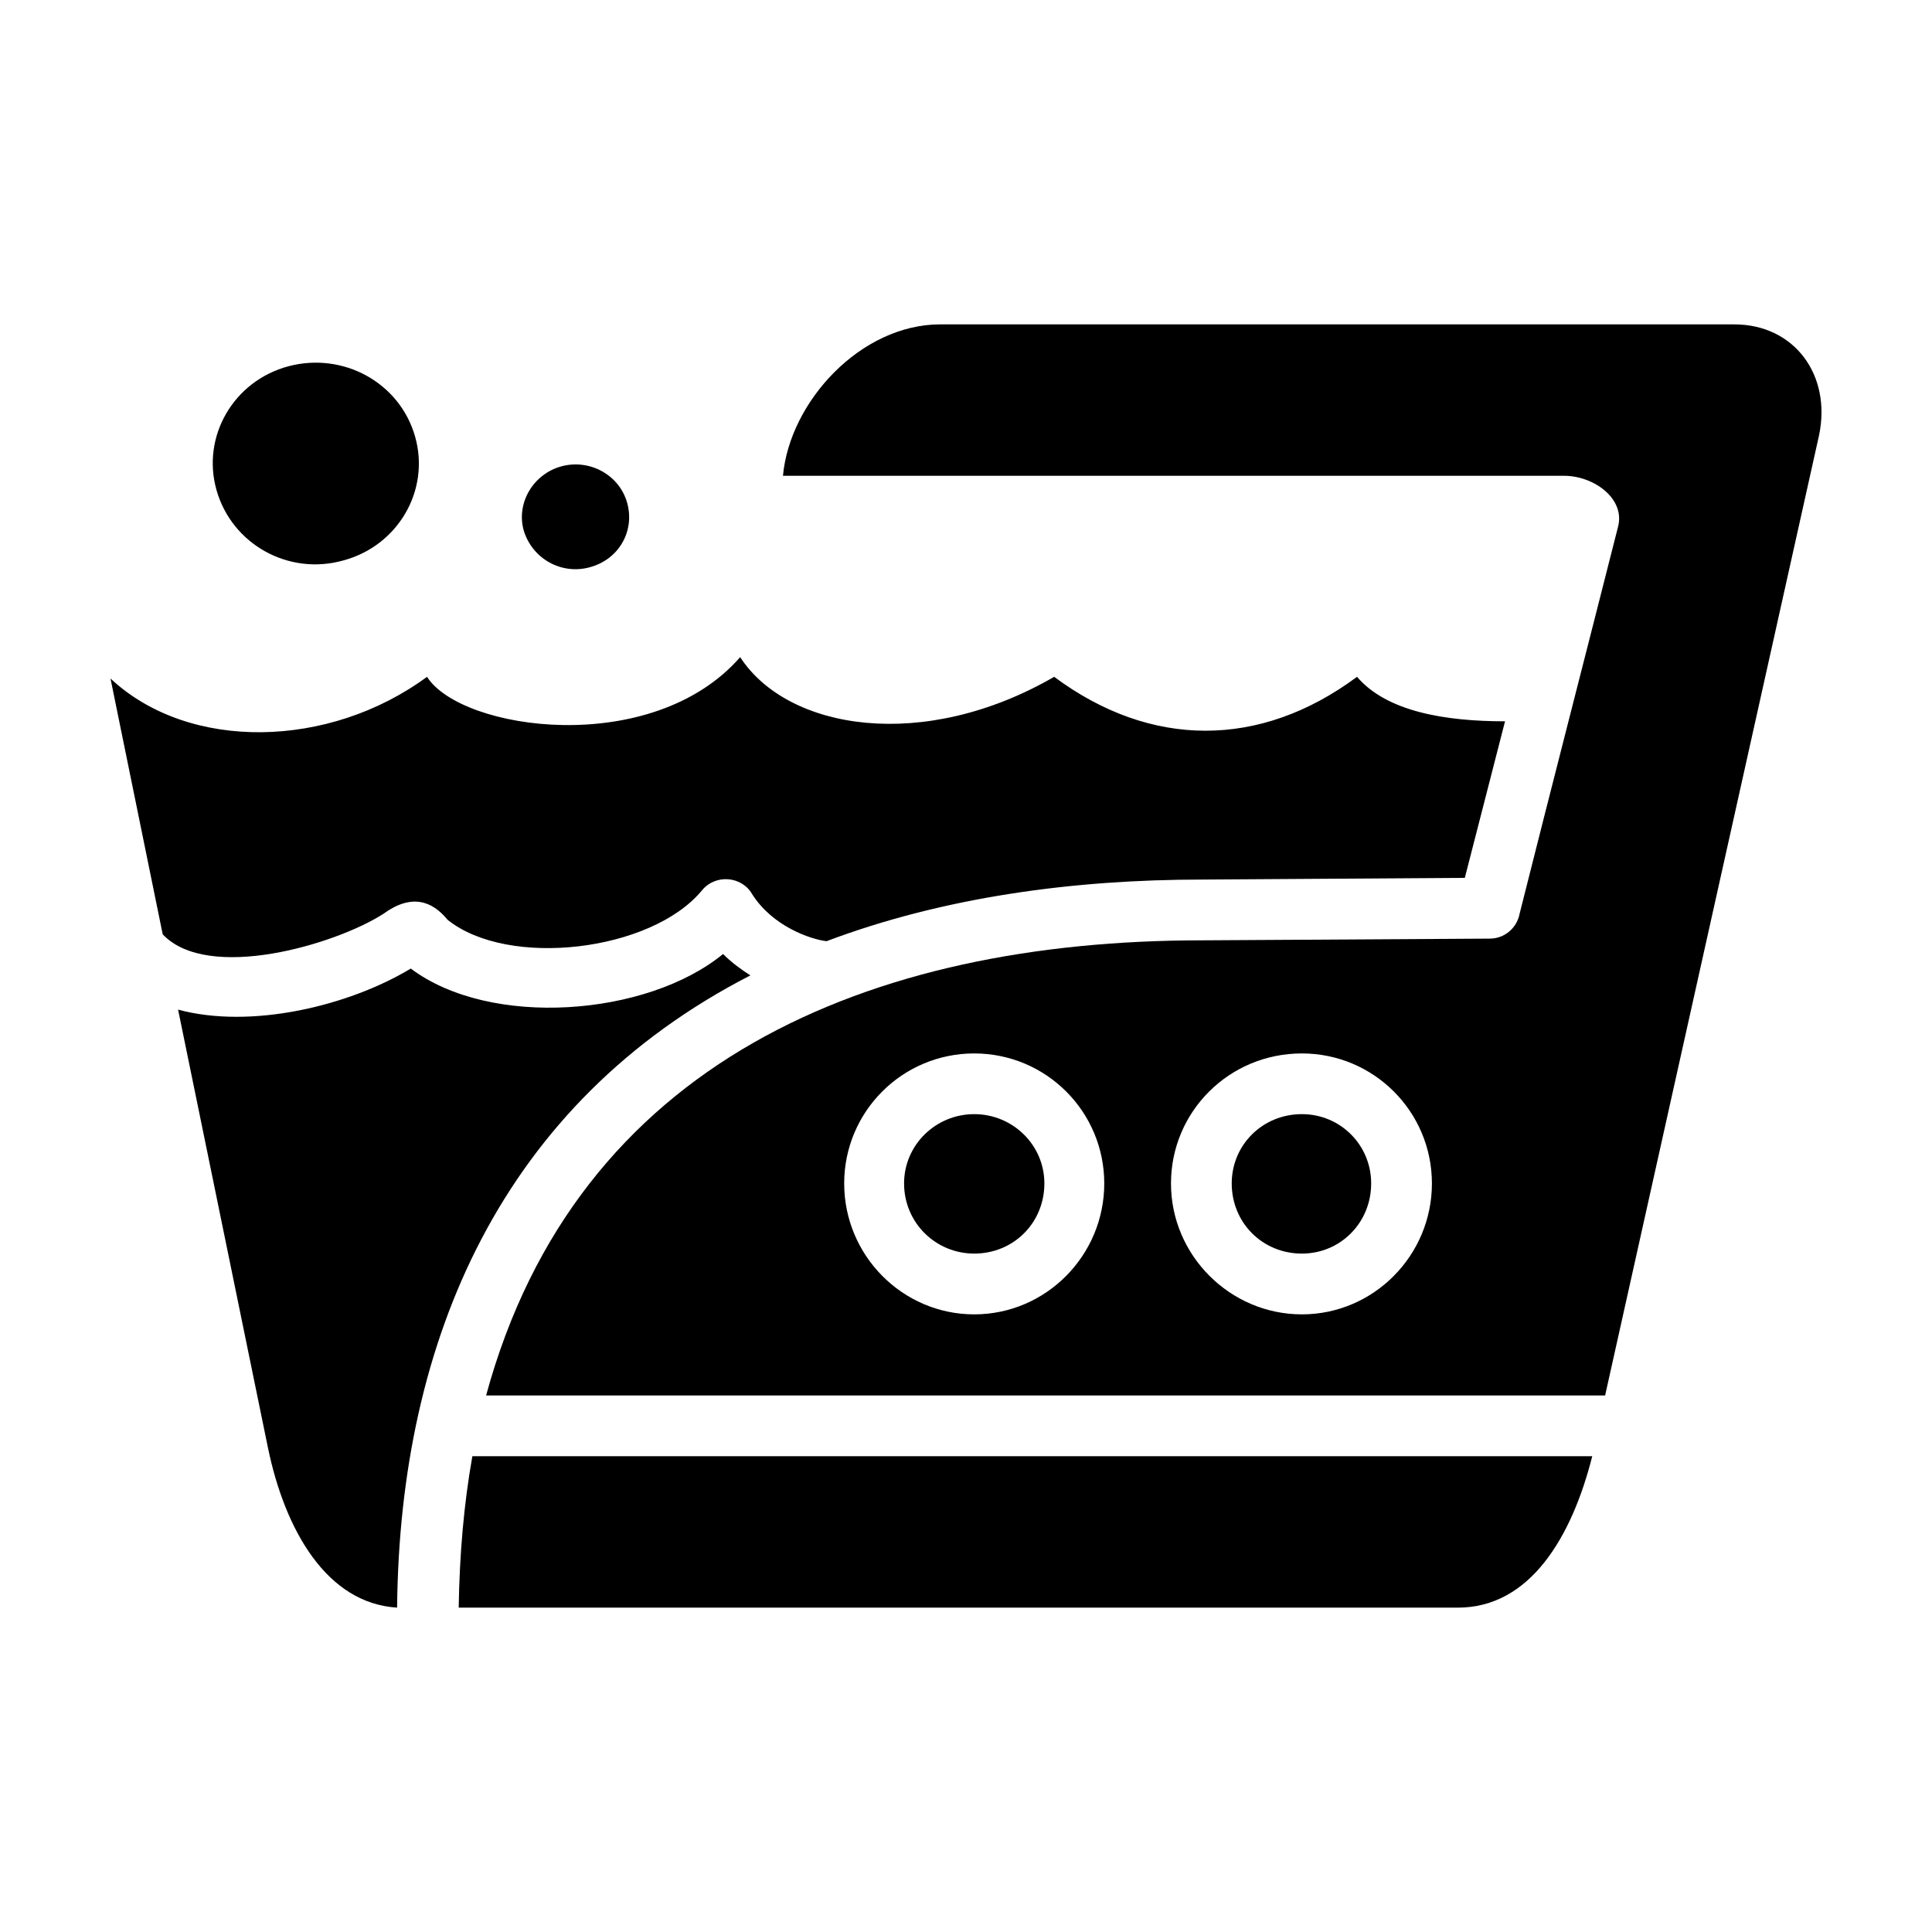 <?xml version="1.0" encoding="UTF-8"?>
<!-- Uploaded to: SVG Repo, www.svgrepo.com, Generator: SVG Repo Mixer Tools -->
<svg fill="#000000" width="800px" height="800px" version="1.1" viewBox="144 144 512 512" xmlns="http://www.w3.org/2000/svg">
 <g>
  <path d="m265.56 570.04h264.81c19.043 0 30.152-18.59 35.594-40.129h-296.78c-2.266 12.695-3.398 26.074-3.625 40.129z"/>
  <path d="m342.87 402.49c-2.492-1.586-4.988-3.402-7.254-5.668-20.184 16.551-61.672 19.723-82.754 3.856-16.551 9.977-42.395 16.098-61.668 10.883l23.809 116.08c4.535 21.992 15.645 41.262 34.234 42.395 0.68-71.188 27.887-133.77 93.633-167.55z"/>
  <path d="m245.61 386.17c7.481-5.441 12.922-3.402 17.004 1.586 16.098 12.922 53.957 8.387 67.336-7.707 3.629-4.535 10.656-3.856 13.375 0.906 5.441 8.613 15.645 12.016 19.723 12.469 31.285-11.789 65.754-16.324 99.543-16.328l69.602-0.453 10.656-41.488c-15.645 0-31.285-2.492-39.223-11.789-25.625 19.043-54.645 19.043-80.262 0-34.465 19.949-70.512 14.281-83.211-5.215-23.355 26.754-73.914 19.496-82.984 5.215-25.844 19.043-63.027 19.953-83.883 0.453l13.836 67.793c12.012 12.695 45.793 2.723 58.488-5.441z"/>
  <path d="m234.95 292.53c14.508-3.856 23.125-18.59 19.043-32.875-4.082-14.281-19.043-22.445-33.555-18.59-14.508 3.856-23.125 18.59-19.043 32.875 4.082 14.281 19.047 22.672 33.555 18.59z"/>
  <path d="m300.25 294.34c7.707-2.039 12.016-9.523 9.977-17.004-2.039-7.481-9.977-11.789-17.457-9.75-7.481 2.039-12.016 9.75-9.977 17.004 2.266 7.484 9.977 11.793 17.457 9.75z"/>
  <path d="m402.18 439.26c-10.203 0-18.59 8.16-18.59 18.363 0 10.43 8.387 18.59 18.59 18.59 10.43 0 18.59-8.16 18.59-18.59 0-10.203-8.387-18.363-18.59-18.363z"/>
  <path d="m489.01 439.26c-10.43 0-18.59 8.16-18.59 18.363 0 10.43 8.16 18.59 18.59 18.59 10.203 0 18.363-8.16 18.363-18.59 0-10.203-8.164-18.363-18.363-18.363z"/>
  <path d="m603.6 229.96h-210.39c-21.086 0-39.902 20.402-41.715 40.129h207c7.934 0 16.324 6.121 14.281 13.602-8.613 34.008-17.457 68.246-26.07 102.48-0.68 3.629-3.856 6.574-7.934 6.574l-76.18 0.453c-88.195 0-165.73 32.195-189.77 120.62h296.55l56.68-254.38c3.398-16.098-6.578-29.473-22.449-29.473zm-201.42 262.36c-19.043 0-34.461-15.645-34.461-34.688-0.004-19.043 15.41-34.461 34.461-34.461 19.043 0 34.461 15.418 34.461 34.461s-15.418 34.688-34.461 34.688zm86.832 0c-19.043 0-34.688-15.645-34.688-34.688s15.418-34.461 34.688-34.461c19.043 0 34.461 15.418 34.461 34.461s-15.418 34.688-34.461 34.688z"/>
 </g>
</svg>